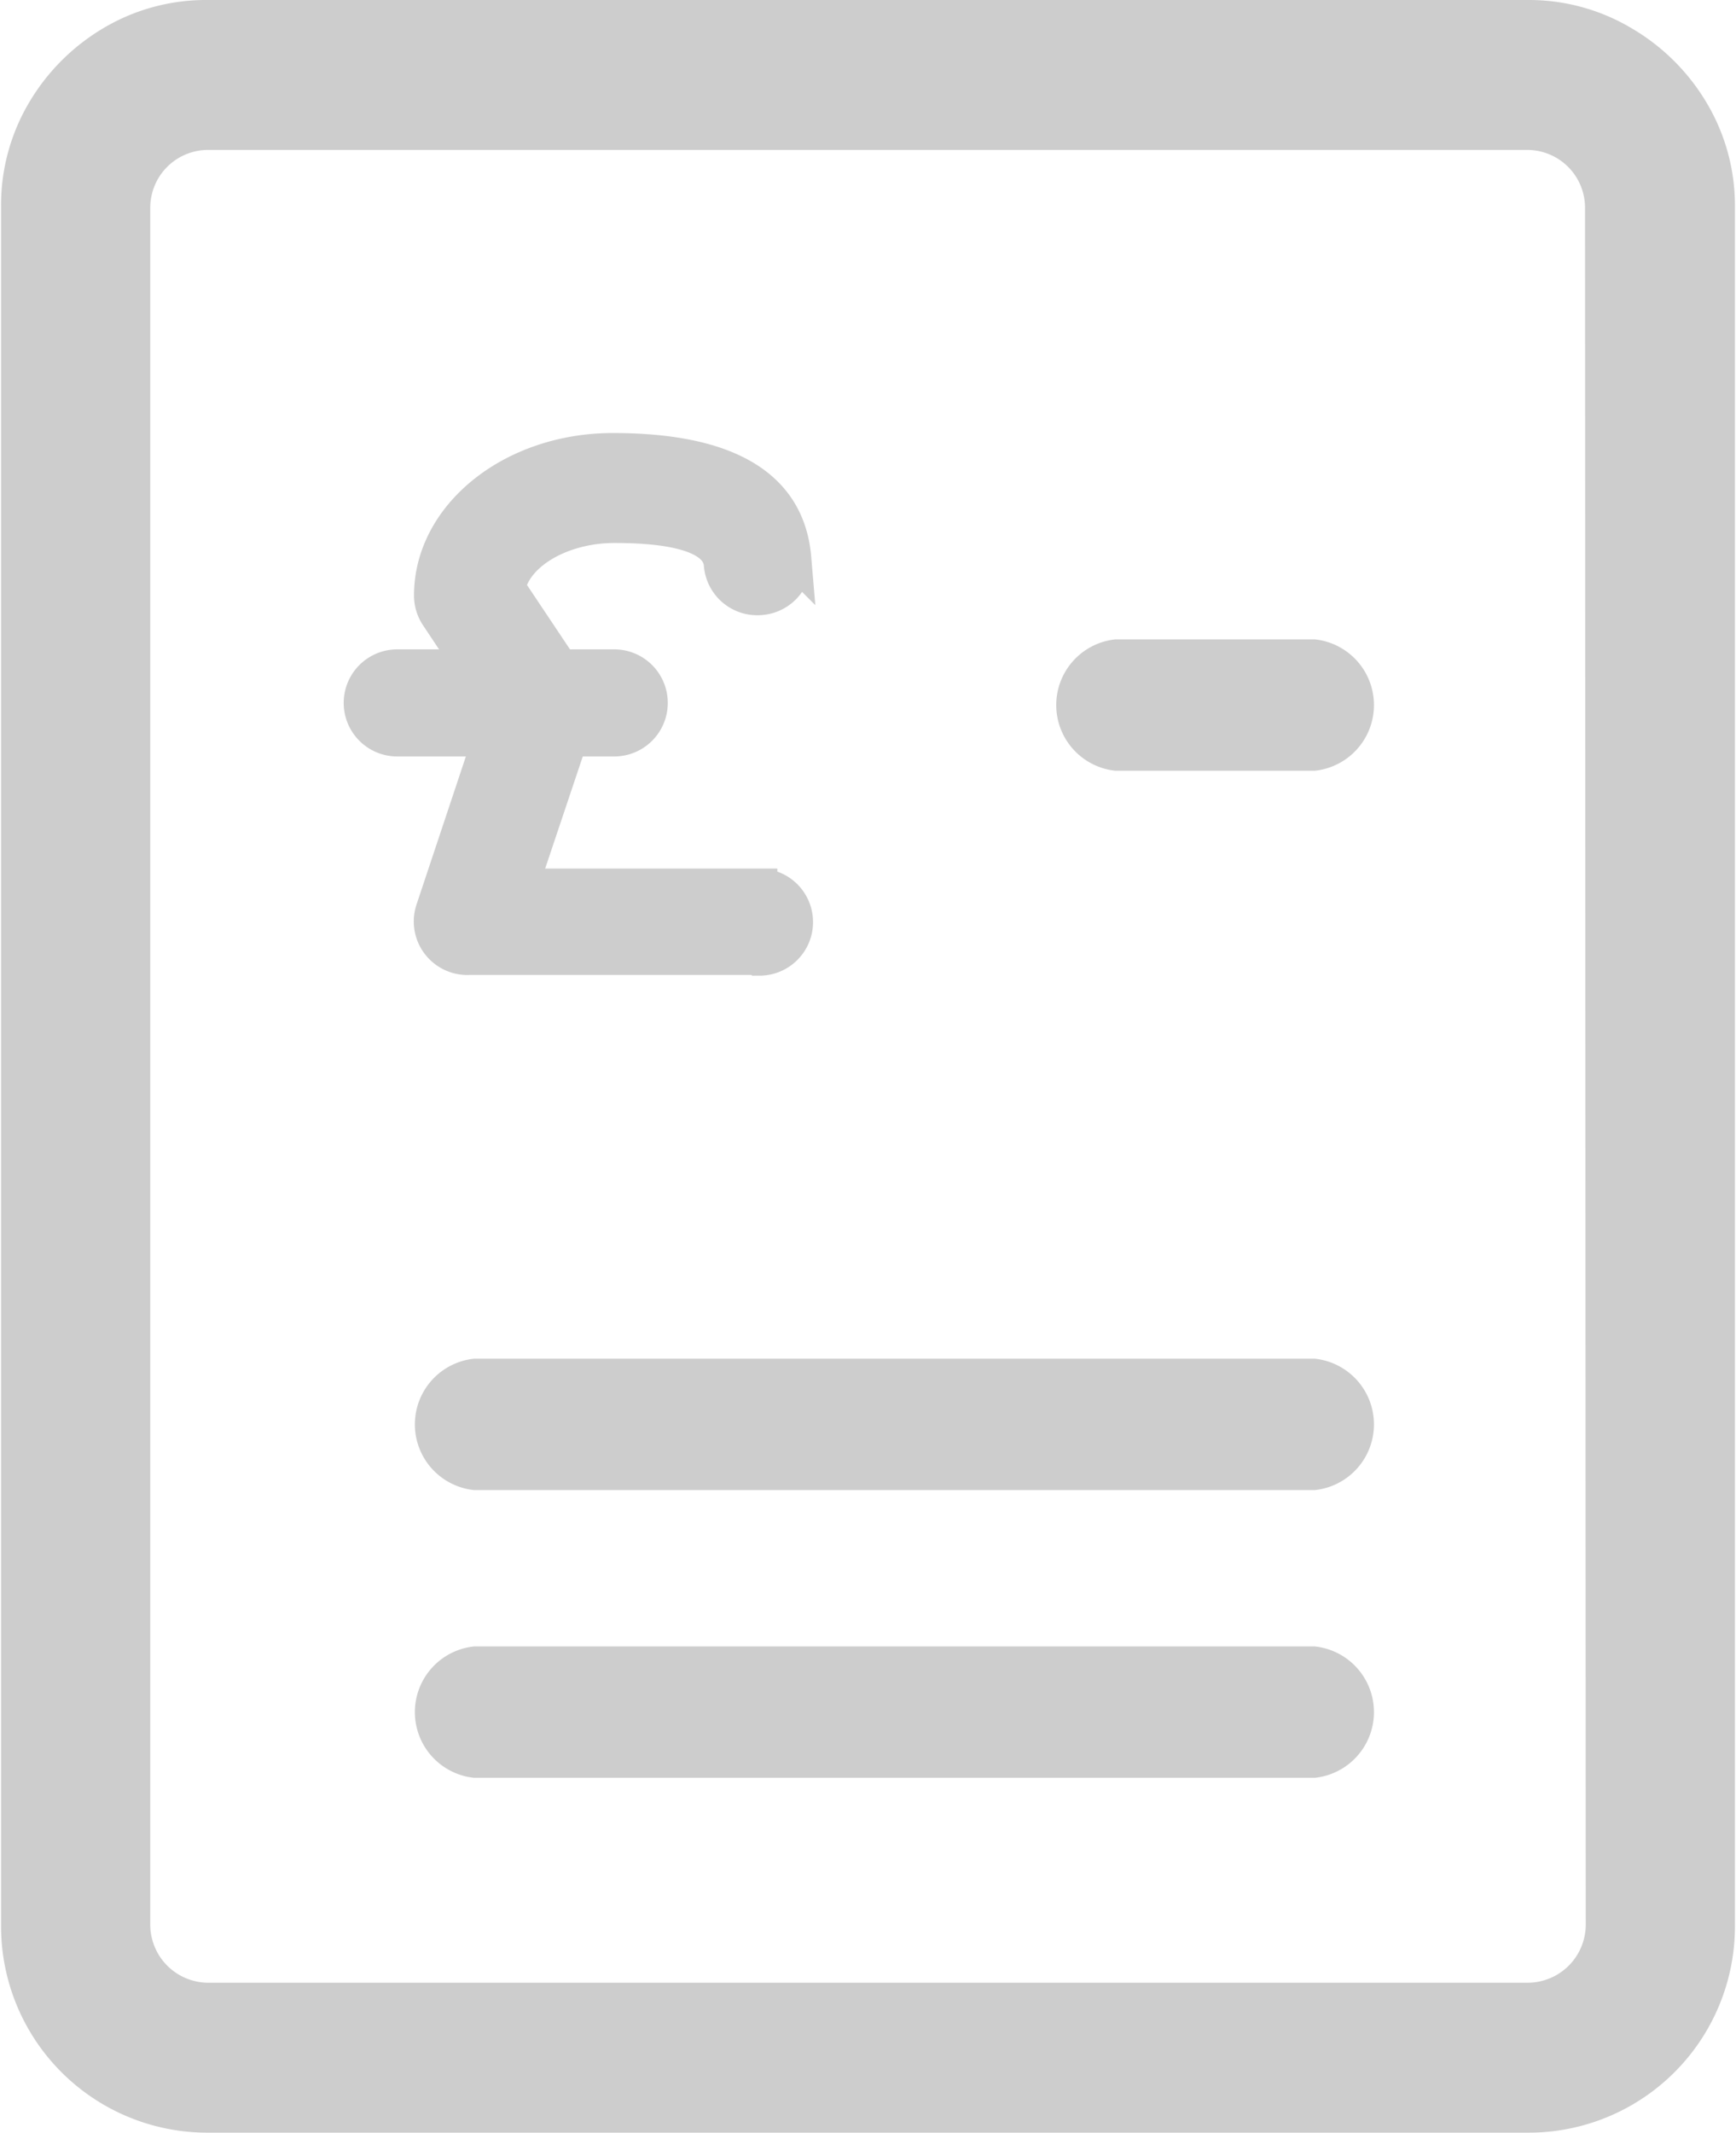 <svg id="Layer_1" data-name="Layer 1" xmlns="http://www.w3.org/2000/svg" viewBox="0 0 48.64 59.75"><defs><style>.cls-1{fill:#cdcdcd;}.cls-2,.cls-3{fill:none;stroke:#cdcdcd;}.cls-2{stroke-width:0.5px;}</style></defs><title>bill</title><path class="cls-1" d="M279.87,631.25A1.88,1.88,0,0,1,278,633.1H241a1.88,1.88,0,0,1-1.85-1.85V583.11a1.87,1.87,0,0,1,1.85-1.85h37a1.87,1.87,0,0,1,1.85,1.85ZM278,577.56H241a5.37,5.37,0,0,0-2.78.75,5.67,5.67,0,0,0-2,2,5.37,5.37,0,0,0-.75,2.78v48.14A5.53,5.53,0,0,0,241,636.8h37a5.53,5.53,0,0,0,5.55-5.56V583.11a5.37,5.37,0,0,0-.75-2.78,5.66,5.66,0,0,0-2-2A5.37,5.37,0,0,0,278,577.56Z" transform="translate(-235.19 -577.31)"/><path class="cls-2" d="M279.87,631.25A1.88,1.88,0,0,1,278,633.1H241a1.88,1.88,0,0,1-1.85-1.85V583.11a1.87,1.87,0,0,1,1.85-1.85h37a1.87,1.87,0,0,1,1.85,1.85ZM278,577.56H241a5.37,5.37,0,0,0-2.78.75,5.67,5.67,0,0,0-2,2,5.37,5.37,0,0,0-.75,2.78v48.14A5.53,5.53,0,0,0,241,636.8h37a5.53,5.53,0,0,0,5.55-5.56V583.11a5.37,5.37,0,0,0-.75-2.78,5.66,5.66,0,0,0-2-2A5.37,5.37,0,0,0,278,577.56Z" transform="translate(-235.19 -577.31)"/><path class="cls-1" d="M272,615.87H248.5a1.35,1.35,0,0,0,0,2.68H272a1.35,1.35,0,0,0,0-2.68Z" transform="translate(-235.19 -577.31)"/><path class="cls-3" d="M272,615.87H248.5a1.35,1.35,0,0,0,0,2.68H272a1.35,1.35,0,0,0,0-2.68Z" transform="translate(-235.19 -577.31)"/><path class="cls-1" d="M272,623.93H248.5a1.35,1.35,0,0,0,0,2.68H272a1.35,1.35,0,0,0,0-2.68Z" transform="translate(-235.19 -577.31)"/><path class="cls-3" d="M272,623.93H248.5a1.35,1.35,0,0,0,0,2.68H272a1.35,1.35,0,0,0,0-2.68Z" transform="translate(-235.19 -577.31)"/><path class="cls-1" d="M256.45,604.12h-8.11a1,1,0,0,1-1-1.33l1.87-5.61-1.75-2.63a1,1,0,0,1-.17-.56c0-2.23,2.27-4.05,5.07-4.05,3.19,0,4.89,1,5.06,3a1,1,0,0,1-.92,1.1,1,1,0,0,1-1.09-.92c-.06-.73-1.08-1.1-3-1.1-1.51,0-2.81.78-3,1.76l1.83,2.74a1,1,0,0,1,.12.88l-1.59,4.74h6.7a1,1,0,0,1,0,2Z" transform="translate(-235.19 -577.31)"/><path class="cls-3" d="M256.45,604.12h-8.11a1,1,0,0,1-1-1.33l1.87-5.61-1.75-2.63a1,1,0,0,1-.17-.56c0-2.23,2.27-4.05,5.07-4.05,3.19,0,4.89,1,5.06,3a1,1,0,0,1-.92,1.1,1,1,0,0,1-1.09-.92c-.06-.73-1.08-1.1-3-1.1-1.51,0-2.81.78-3,1.76l1.83,2.74a1,1,0,0,1,.12.88l-1.59,4.74h6.7a1,1,0,0,1,0,2Z" transform="translate(-235.19 -577.31)"/><path class="cls-1" d="M252.4,598h-6.08a1,1,0,1,1,0-2h6.08a1,1,0,1,1,0,2Z" transform="translate(-235.19 -577.31)"/><path class="cls-3" d="M252.4,598h-6.08a1,1,0,1,1,0-2h6.08a1,1,0,1,1,0,2Z" transform="translate(-235.19 -577.31)"/><path class="cls-1" d="M272,595.72h-5.53a1.35,1.35,0,0,0,0,2.68H272a1.35,1.35,0,0,0,0-2.68Z" transform="translate(-235.19 -577.31)"/><path class="cls-3" d="M272,595.72h-5.53a1.35,1.35,0,0,0,0,2.68H272a1.35,1.35,0,0,0,0-2.68Z" transform="translate(-235.19 -577.31)"/></svg>